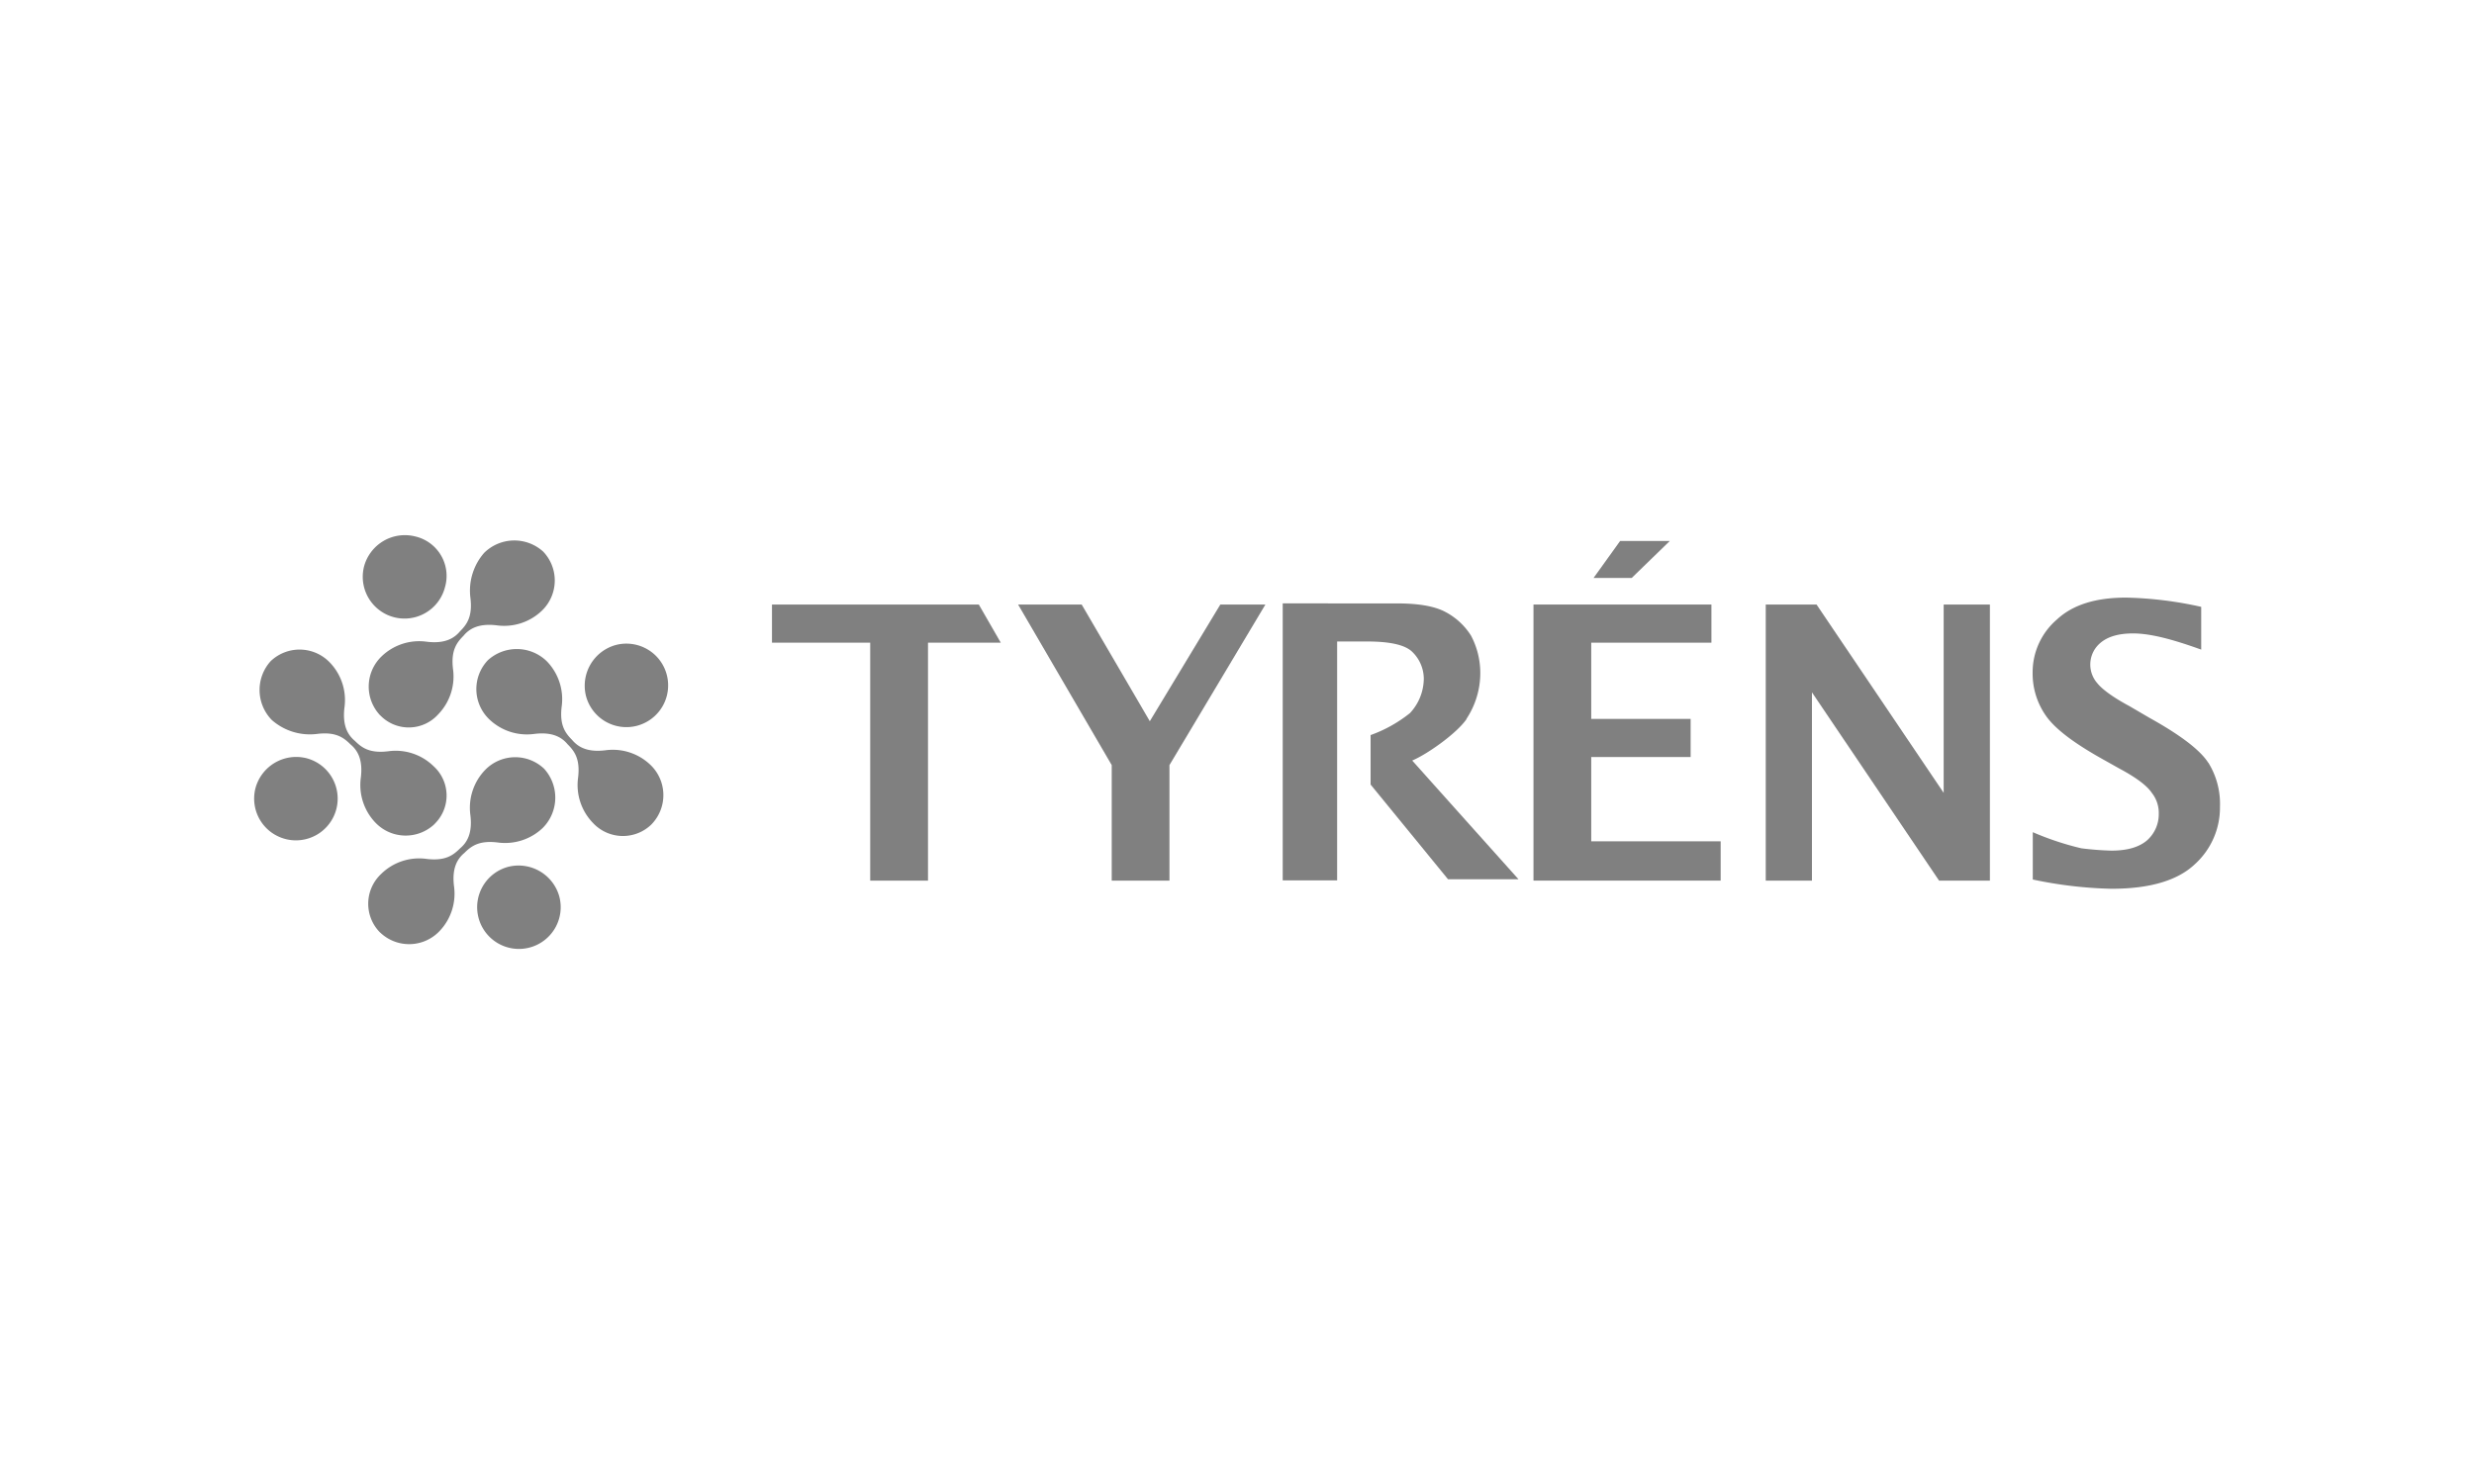 <svg id="indhold" xmlns="http://www.w3.org/2000/svg" viewBox="0 0 500 300"><path d="M446.3,154.2q-2.46-3.85-11.91-9.1l-4-2.34c-3.5-1.87-5.61-3.5-6.54-4.67a5.71,5.71,0,0,1,.7-8.17c1.4-1.17,3.5-1.87,6.54-1.87,3.5,0,7.94,1.17,13.78,3.27v-8.64a76.46,76.46,0,0,0-15.18-1.87c-6.07,0-10.74,1.4-14,4.44A14.06,14.06,0,0,0,410.8,136a14.84,14.84,0,0,0,2.81,8.87c1.86,2.57,5.6,5.37,11,8.41l3.74,2.1c3.5,1.87,5.6,3.5,6.54,4.91a6.51,6.51,0,0,1,1.4,4.2,7.07,7.07,0,0,1-2.34,5.37c-1.63,1.4-4,2.1-7.24,2.1a60.68,60.68,0,0,1-6.07-.47,58.18,58.18,0,0,1-9.81-3.26v9.57a85.12,85.12,0,0,0,15.88,1.87q11.56,0,16.82-4.91a15.44,15.44,0,0,0,5.13-11.67,15.79,15.79,0,0,0-2.33-8.88" fill="gray"/><polygon points="327.43 109.36 322.06 116.84 329.77 116.84 337.47 109.36 327.43 109.36" fill="gray"/><path d="M296.37,145.33a16.81,16.81,0,0,0,2.8-9.34,16.17,16.17,0,0,0-1.86-7.47,13.57,13.57,0,0,0-5.38-4.91c-2.33-1.17-5.6-1.63-9.8-1.63H259.24v56h11V129.68h6.07c4.67,0,7.7.7,9.11,2.1a7.62,7.62,0,0,1,2.33,5.38,10.29,10.29,0,0,1-2.8,7A27.56,27.56,0,0,1,277,148.6v10l15.65,19.15h14.24l-21.48-24c3.27-1.4,9.1-5.61,11-8.41" fill="gray"/><polygon points="156.02 122.21 156.02 129.92 175.87 129.92 175.87 178.02 187.55 178.02 187.55 129.92 202.26 129.92 197.82 122.21 156.02 122.21" fill="gray"/><path d="M113.05,181.29a8.44,8.44,0,1,1-10.28-6.07,8.54,8.54,0,0,1,10.28,6.07" fill="gray"/><path d="M76.85,188.53a8.46,8.46,0,0,0,11.91-.23,10.94,10.94,0,0,0,3-9.11c-.47-3.74.7-5.6,2.1-6.77,1.4-1.4,3-2.57,6.77-2.1a11,11,0,0,0,9.11-3,8.68,8.68,0,0,0,.23-11.91h0a8.47,8.47,0,0,0-11.91.23,11,11,0,0,0-3,9.11c.46,3.74-.7,5.61-2.1,6.77-1.41,1.41-3,2.57-6.78,2.11a10.94,10.94,0,0,0-9.1,3,8.25,8.25,0,0,0-.24,11.91Z" fill="gray"/><path d="M124.49,130.38a8.44,8.44,0,1,1-6.07,10.28,8.54,8.54,0,0,1,6.07-10.28" fill="gray"/><path d="M83.86,108.43a8.54,8.54,0,0,0-10.28,6.07,8.44,8.44,0,1,0,16.35,4.21,8.19,8.19,0,0,0-6.07-10.28" fill="gray"/><path d="M87.83,166.58a8.46,8.46,0,0,1-11.91-.23,11,11,0,0,1-3-9.11c.47-3.74-.7-5.61-2.1-6.77-1.4-1.4-3-2.57-6.77-2.1a11.65,11.65,0,0,1-9.11-2.81,8.68,8.68,0,0,1-.23-11.91h0a8.46,8.46,0,0,1,11.91.24,10.94,10.94,0,0,1,3,9.1c-.46,3.74.7,5.61,2.1,6.78,1.41,1.4,3,2.57,6.78,2.1a10.94,10.94,0,0,1,9.1,3,8,8,0,0,1,.24,11.68Z" fill="gray"/><path d="M51.63,159.34a8.44,8.44,0,1,0,10.28-6.07,8.53,8.53,0,0,0-10.28,6.07" fill="gray"/><polygon points="321.59 153.04 341.68 153.04 341.68 145.33 321.59 145.33 321.59 129.92 345.88 129.92 345.88 122.21 309.92 122.21 309.92 178.02 347.75 178.02 347.75 170.08 321.59 170.08 321.59 153.04" fill="gray"/><polygon points="392.82 160.28 367.13 122.21 356.86 122.21 356.86 178.02 366.2 178.02 366.2 139.96 391.89 178.02 402.16 178.02 402.16 122.21 392.82 122.21 392.82 160.28" fill="gray"/><polygon points="232.38 145.8 218.61 122.21 205.76 122.21 224.68 154.67 224.68 178.02 236.35 178.02 236.35 154.67 255.74 122.21 246.63 122.21 232.38 145.8" fill="gray"/><path d="M76.85,144.63a8.46,8.46,0,0,1,.24-11.91,10.94,10.94,0,0,1,9.1-3c3.74.47,5.61-.7,6.78-2.1,1.4-1.4,2.56-3,2.1-6.77a11.6,11.6,0,0,1,2.8-9.11,8.68,8.68,0,0,1,11.91-.23h0a8.46,8.46,0,0,1-.23,11.91,11,11,0,0,1-9.11,3c-3.74-.46-5.61.7-6.77,2.11-1.4,1.4-2.57,3-2.11,6.77a11,11,0,0,1-3,9.11,8,8,0,0,1-11.68.23Z" fill="gray"/><path d="M131.73,166.58a8.46,8.46,0,0,0-.23-11.91,11,11,0,0,0-9.11-3c-3.74.47-5.6-.7-6.77-2.1-1.4-1.4-2.57-3-2.1-6.77a11,11,0,0,0-3-9.11,8.68,8.68,0,0,0-11.91-.23h0a8.46,8.46,0,0,0,.23,11.91,11,11,0,0,0,9.11,3c3.74-.47,5.61.7,6.77,2.1,1.41,1.4,2.57,3,2.11,6.77a11,11,0,0,0,3,9.11,8.26,8.26,0,0,0,11.91.23Z" fill="gray"/></svg>